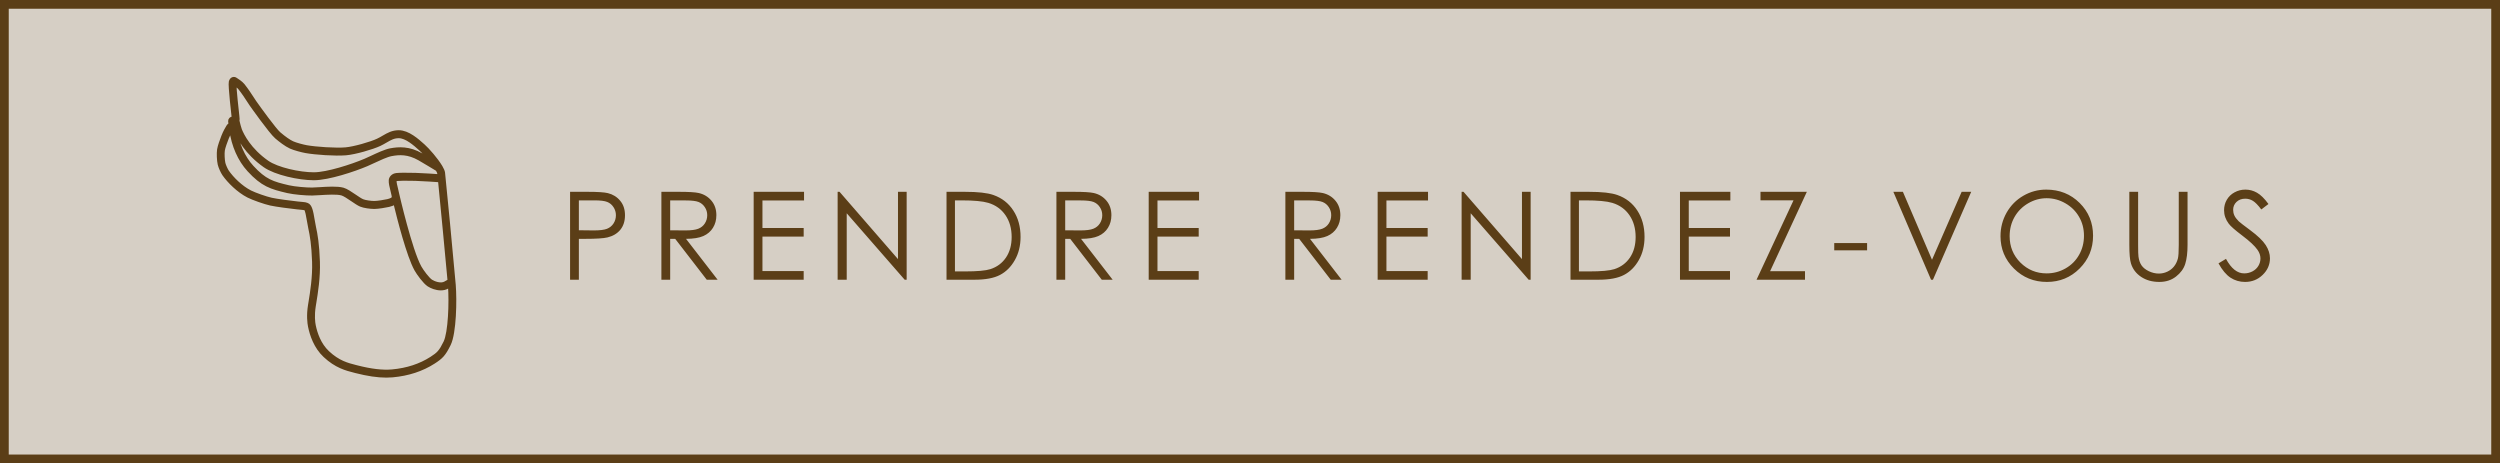 <svg width="286" height="53" viewBox="0 0 286 53" fill="none" xmlns="http://www.w3.org/2000/svg">
<rect x="0.5" y="0.5" width="285" height="52" fill="#D6CFC5" stroke="#5B3E17"/>
<path d="M65.217 21.944H67.22C68.368 21.944 69.143 21.994 69.544 22.095C70.118 22.236 70.588 22.528 70.952 22.97C71.317 23.407 71.499 23.959 71.499 24.624C71.499 25.294 71.321 25.848 70.966 26.285C70.61 26.718 70.12 27.01 69.496 27.16C69.04 27.27 68.188 27.324 66.939 27.324H66.222V32H65.217V21.944ZM66.222 22.922V26.34L67.924 26.36C68.612 26.36 69.116 26.299 69.435 26.176C69.754 26.048 70.004 25.845 70.186 25.567C70.369 25.285 70.46 24.97 70.46 24.624C70.46 24.287 70.369 23.979 70.186 23.701C70.004 23.419 69.763 23.218 69.462 23.1C69.166 22.981 68.678 22.922 67.999 22.922H66.222ZM75.663 21.944H77.666C78.783 21.944 79.54 21.99 79.936 22.081C80.533 22.218 81.018 22.512 81.392 22.963C81.766 23.41 81.953 23.961 81.953 24.617C81.953 25.164 81.823 25.645 81.563 26.06C81.308 26.474 80.941 26.789 80.462 27.003C79.984 27.213 79.323 27.32 78.48 27.324L82.096 32H80.852L77.243 27.324H76.668V32H75.663V21.944ZM76.668 22.929V26.347L78.398 26.36C79.068 26.36 79.562 26.297 79.881 26.169C80.205 26.041 80.456 25.838 80.633 25.561C80.816 25.278 80.907 24.963 80.907 24.617C80.907 24.28 80.816 23.975 80.633 23.701C80.451 23.423 80.212 23.225 79.915 23.106C79.619 22.988 79.127 22.929 78.439 22.929H76.668ZM86.219 21.944H91.982V22.936H87.224V26.08H91.941V27.064H87.224V31.009H91.941V32H86.219V21.944ZM95.825 32V21.944H96.044L102.73 29.642V21.944H103.721V32H103.495L96.865 24.398V32H95.825ZM108.282 32V21.944H110.367C111.871 21.944 112.962 22.065 113.641 22.307C114.616 22.648 115.378 23.241 115.924 24.084C116.476 24.927 116.752 25.932 116.752 27.099C116.752 28.106 116.533 28.992 116.095 29.758C115.662 30.523 115.097 31.088 114.4 31.453C113.707 31.818 112.734 32 111.481 32H108.282ZM109.246 31.05H110.408C111.798 31.05 112.762 30.963 113.299 30.79C114.056 30.544 114.651 30.102 115.084 29.464C115.517 28.821 115.733 28.037 115.733 27.112C115.733 26.142 115.498 25.312 115.029 24.624C114.56 23.936 113.906 23.464 113.067 23.209C112.438 23.018 111.401 22.922 109.957 22.922H109.246V31.05ZM120.854 21.944H122.857C123.974 21.944 124.73 21.99 125.127 22.081C125.724 22.218 126.209 22.512 126.583 22.963C126.957 23.41 127.144 23.961 127.144 24.617C127.144 25.164 127.014 25.645 126.754 26.06C126.499 26.474 126.132 26.789 125.653 27.003C125.175 27.213 124.514 27.32 123.671 27.324L127.287 32H126.043L122.434 27.324H121.859V32H120.854V21.944ZM121.859 22.929V26.347L123.589 26.36C124.259 26.36 124.753 26.297 125.072 26.169C125.396 26.041 125.646 25.838 125.824 25.561C126.007 25.278 126.098 24.963 126.098 24.617C126.098 24.28 126.007 23.975 125.824 23.701C125.642 23.423 125.403 23.225 125.106 23.106C124.81 22.988 124.318 22.929 123.63 22.929H121.859ZM131.411 21.944H137.173V22.936H132.415V26.08H137.132V27.064H132.415V31.009H137.132V32H131.411V21.944ZM147.047 21.944H149.05C150.167 21.944 150.923 21.99 151.32 22.081C151.917 22.218 152.402 22.512 152.776 22.963C153.149 23.41 153.336 23.961 153.336 24.617C153.336 25.164 153.206 25.645 152.946 26.06C152.691 26.474 152.324 26.789 151.846 27.003C151.367 27.213 150.707 27.32 149.863 27.324L153.48 32H152.236L148.626 27.324H148.052V32H147.047V21.944ZM148.052 22.929V26.347L149.781 26.36C150.451 26.36 150.946 26.297 151.265 26.169C151.588 26.041 151.839 25.838 152.017 25.561C152.199 25.278 152.29 24.963 152.29 24.617C152.29 24.28 152.199 23.975 152.017 23.701C151.835 23.423 151.595 23.225 151.299 23.106C151.003 22.988 150.511 22.929 149.822 22.929H148.052ZM157.603 21.944H163.366V22.936H158.608V26.08H163.325V27.064H158.608V31.009H163.325V32H157.603V21.944ZM167.209 32V21.944H167.428L174.113 29.642V21.944H175.104V32H174.879L168.248 24.398V32H167.209ZM179.665 32V21.944H181.75C183.254 21.944 184.346 22.065 185.025 22.307C186 22.648 186.761 23.241 187.308 24.084C187.859 24.927 188.135 25.932 188.135 27.099C188.135 28.106 187.916 28.992 187.479 29.758C187.046 30.523 186.481 31.088 185.784 31.453C185.091 31.818 184.118 32 182.865 32H179.665ZM180.629 31.05H181.791C183.181 31.05 184.145 30.963 184.683 30.79C185.44 30.544 186.034 30.102 186.467 29.464C186.9 28.821 187.117 28.037 187.117 27.112C187.117 26.142 186.882 25.312 186.412 24.624C185.943 23.936 185.289 23.464 184.451 23.209C183.822 23.018 182.785 22.922 181.34 22.922H180.629V31.05ZM192.19 21.944H197.953V22.936H193.195V26.08H197.912V27.064H193.195V31.009H197.912V32H192.19V21.944ZM201.4 22.915V21.944H206.704L202.5 31.023H206.492V32H200.948L205.18 22.915H201.4ZM209.837 27.803H213.596V28.637H209.837V27.803ZM216.599 21.944H217.692L221.021 29.717L224.412 21.944H225.506L221.131 32H220.912L216.599 21.944ZM234.086 21.691C235.608 21.691 236.882 22.2 237.908 23.216C238.933 24.232 239.446 25.483 239.446 26.969C239.446 28.441 238.933 29.689 237.908 30.715C236.887 31.74 235.64 32.253 234.168 32.253C232.678 32.253 231.42 31.742 230.395 30.722C229.37 29.701 228.857 28.466 228.857 27.017C228.857 26.05 229.089 25.155 229.554 24.33C230.024 23.505 230.662 22.86 231.468 22.395C232.275 21.926 233.148 21.691 234.086 21.691ZM234.134 22.676C233.391 22.676 232.687 22.869 232.022 23.257C231.357 23.644 230.837 24.166 230.463 24.822C230.09 25.479 229.903 26.21 229.903 27.017C229.903 28.211 230.315 29.22 231.14 30.045C231.969 30.865 232.968 31.275 234.134 31.275C234.913 31.275 235.634 31.086 236.294 30.708C236.96 30.33 237.477 29.812 237.846 29.156C238.22 28.5 238.407 27.771 238.407 26.969C238.407 26.171 238.22 25.451 237.846 24.809C237.477 24.162 236.955 23.644 236.281 23.257C235.606 22.869 234.891 22.676 234.134 22.676ZM243.596 21.944H244.601V28.015C244.601 28.735 244.615 29.184 244.642 29.361C244.693 29.758 244.809 30.09 244.991 30.359C245.173 30.624 245.454 30.847 245.832 31.029C246.21 31.207 246.591 31.296 246.973 31.296C247.306 31.296 247.625 31.225 247.93 31.084C248.236 30.943 248.491 30.747 248.696 30.496C248.901 30.245 249.052 29.942 249.147 29.587C249.216 29.332 249.25 28.808 249.25 28.015V21.944H250.255V28.015C250.255 28.912 250.166 29.639 249.988 30.195C249.815 30.747 249.464 31.227 248.935 31.638C248.411 32.048 247.776 32.253 247.028 32.253C246.217 32.253 245.522 32.059 244.943 31.672C244.364 31.285 243.977 30.772 243.781 30.134C243.658 29.742 243.596 29.035 243.596 28.015V21.944ZM253.797 30.127L254.652 29.614C255.253 30.722 255.948 31.275 256.737 31.275C257.074 31.275 257.39 31.198 257.687 31.043C257.983 30.884 258.209 30.672 258.363 30.407C258.518 30.143 258.596 29.863 258.596 29.566C258.596 29.229 258.482 28.899 258.254 28.575C257.94 28.129 257.365 27.591 256.531 26.962C255.693 26.328 255.171 25.87 254.966 25.588C254.611 25.114 254.433 24.601 254.433 24.05C254.433 23.612 254.538 23.213 254.747 22.854C254.957 22.494 255.251 22.211 255.629 22.006C256.012 21.796 256.427 21.691 256.873 21.691C257.347 21.691 257.789 21.81 258.199 22.047C258.614 22.279 259.052 22.71 259.512 23.339L258.692 23.961C258.313 23.46 257.99 23.129 257.721 22.97C257.457 22.81 257.167 22.73 256.853 22.73C256.447 22.73 256.114 22.854 255.855 23.1C255.599 23.346 255.472 23.649 255.472 24.009C255.472 24.227 255.517 24.439 255.609 24.645C255.7 24.85 255.866 25.073 256.108 25.314C256.24 25.442 256.673 25.777 257.406 26.319C258.277 26.962 258.874 27.534 259.197 28.035C259.521 28.537 259.683 29.04 259.683 29.546C259.683 30.275 259.405 30.909 258.849 31.446C258.297 31.984 257.625 32.253 256.832 32.253C256.222 32.253 255.668 32.091 255.171 31.768C254.674 31.439 254.216 30.893 253.797 30.127Z" fill="#5B3E17"/>
<path d="M51.938 32.593C51.782 30.707 50.782 20.306 50.714 19.766C50.693 19.599 50.589 19.368 50.435 19.106C50.426 19.085 50.414 19.064 50.399 19.045C49.908 18.233 48.968 17.149 48.428 16.667C47.73 16.041 46.673 15.097 45.622 15.097C44.902 15.097 44.411 15.383 43.891 15.685C43.681 15.808 43.462 15.934 43.219 16.049C42.427 16.422 40.497 16.977 39.533 17.058C38.395 17.153 36.127 17 35.069 16.81C34.664 16.737 33.838 16.521 33.462 16.35C33.066 16.169 32.536 15.8 31.93 15.282C31.418 14.843 29.582 12.304 29.134 11.662C29.067 11.565 28.984 11.436 28.884 11.283C28.619 10.874 28.258 10.315 27.802 9.739C27.586 9.466 27.076 9.142 26.968 9.075C26.892 9.018 26.777 8.976 26.652 9.015C26.514 9.059 26.42 9.179 26.372 9.373C26.274 9.76 26.691 13.33 26.695 13.366C26.703 13.43 26.708 13.482 26.712 13.525C26.494 13.528 26.425 13.594 26.393 13.624C26.329 13.684 26.296 13.768 26.301 13.855C26.309 14.005 26.324 14.139 26.339 14.251C26.258 14.28 26.164 14.341 26.087 14.469C25.96 14.679 25.722 15.071 25.518 15.595C25.327 16.086 25.099 16.703 25.034 17.114C24.968 17.53 25.003 18.361 25.105 18.792C25.179 19.108 25.43 19.674 25.613 19.935C26.185 20.756 27.27 21.843 28.406 22.421C28.955 22.701 30.283 23.168 30.942 23.314C31.6 23.458 33.171 23.666 34.004 23.754C34.273 23.782 34.448 23.797 34.569 23.809C34.729 23.823 34.858 23.847 34.957 23.88C35.1 23.986 35.231 24.774 35.31 25.245C35.357 25.525 35.404 25.814 35.462 26.071C35.651 26.926 35.834 27.988 35.902 29.95C35.961 31.686 35.68 33.417 35.494 34.562C35.474 34.687 35.454 34.807 35.435 34.92C35.248 36.099 35.356 36.946 35.437 37.344C35.636 38.322 36.094 39.696 37.155 40.692C38.453 41.911 39.62 42.207 40.559 42.446L40.713 42.486C42.055 42.83 43.204 43 44.199 43C44.445 43 44.681 42.99 44.907 42.969C46.695 42.807 48.28 42.288 49.618 41.425C50.498 40.857 50.797 40.558 51.373 39.389C52.014 38.083 52.08 34.329 51.937 32.594L51.938 32.593ZM51.399 32.123L50.928 32.391C50.415 32.682 49.614 32.363 49.309 32.162C48.95 31.929 48.284 31.039 48.026 30.576C46.949 28.644 45.49 22.284 45.475 22.22V22.217C45.444 22.056 45.4 21.869 45.345 21.649C45.254 21.285 45.151 20.873 45.169 20.664C45.172 20.637 45.223 20.527 45.416 20.507C45.691 20.476 46.392 20.456 47.532 20.491C48.469 20.521 49.917 20.623 50.307 20.651C50.544 23.026 51.192 29.789 51.4 32.124L51.399 32.123ZM45.017 22.614C44.966 22.755 44.707 22.898 44.356 22.977C43.993 23.06 43.224 23.183 42.842 23.19C42.462 23.198 41.75 23.098 41.461 22.973C41.239 22.877 40.916 22.657 40.575 22.425C40.098 22.101 39.604 21.765 39.233 21.663C38.587 21.486 37.469 21.556 36.571 21.612C36.246 21.633 35.939 21.652 35.708 21.655C35.047 21.667 33.677 21.546 33.017 21.391C31.176 20.96 30.299 20.701 28.834 19.105C27.824 18.005 27.148 16.461 26.922 14.746C26.958 14.87 26.993 14.979 27.023 15.053C27.295 15.73 28.157 17.467 30.282 18.963C31.505 19.825 34.208 20.419 35.892 20.419C35.903 20.419 35.914 20.419 35.925 20.419C37.595 20.411 40.51 19.436 41.956 18.822C42.154 18.737 42.408 18.619 42.675 18.494C43.375 18.167 44.246 17.76 44.766 17.664C45.678 17.494 46.698 17.438 47.965 18.16C48.606 18.527 49.782 19.243 50.033 19.395C50.14 19.579 50.209 19.732 50.222 19.83C50.227 19.872 50.239 19.976 50.255 20.131C49.766 20.097 48.432 20.004 47.547 19.977C46.381 19.941 45.654 19.963 45.362 19.995C44.922 20.043 44.697 20.35 44.673 20.615C44.647 20.911 44.757 21.349 44.862 21.773C44.905 21.94 44.958 22.157 44.992 22.331V22.332V22.335C45.015 22.461 45.028 22.564 45.017 22.61V22.614ZM27.416 10.062C27.856 10.619 28.21 11.166 28.469 11.566C28.572 11.724 28.658 11.858 28.728 11.959C28.749 11.99 30.954 15.115 31.61 15.675C32.056 16.057 32.705 16.566 33.258 16.817C33.675 17.006 34.541 17.234 34.98 17.313C36.073 17.511 38.365 17.668 39.571 17.567C40.606 17.48 42.587 16.907 43.423 16.515C43.686 16.391 43.914 16.258 44.134 16.131C44.635 15.838 45.032 15.609 45.62 15.609C46.484 15.609 47.456 16.478 48.099 17.054C48.451 17.369 48.901 17.867 49.296 18.362C48.913 18.132 48.502 17.887 48.202 17.718C46.795 16.915 45.628 16.987 44.673 17.165C44.093 17.272 43.191 17.693 42.467 18.033C42.203 18.155 41.954 18.273 41.763 18.353C40.248 18.995 37.435 19.904 35.92 19.91C35.909 19.91 35.898 19.91 35.887 19.91C34.277 19.91 31.708 19.354 30.56 18.545C28.545 17.125 27.734 15.495 27.479 14.861C27.403 14.67 27.263 14.119 27.195 13.832C27.223 13.721 27.218 13.557 27.185 13.3C27.109 12.706 26.848 10.194 26.845 9.601C27.034 9.728 27.303 9.922 27.413 10.061L27.416 10.062ZM50.93 39.159C50.395 40.247 50.154 40.478 49.356 40.992C48.085 41.812 46.575 42.306 44.865 42.461C43.773 42.561 42.454 42.406 40.835 41.992L40.68 41.952C39.75 41.716 38.697 41.449 37.492 40.317C36.53 39.413 36.108 38.145 35.924 37.242C35.849 36.878 35.752 36.102 35.926 35.004C35.944 34.892 35.964 34.773 35.984 34.648C36.173 33.482 36.46 31.722 36.398 29.935C36.329 27.932 36.139 26.841 35.945 25.961C35.892 25.717 35.844 25.435 35.798 25.162C35.631 24.159 35.509 23.537 35.121 23.403C34.917 23.333 34.898 23.329 34.611 23.303C34.492 23.293 34.319 23.277 34.054 23.25C33.214 23.162 31.662 22.954 31.044 22.818C30.426 22.683 29.137 22.23 28.624 21.968C27.566 21.43 26.55 20.411 26.015 19.641C25.869 19.433 25.645 18.928 25.586 18.675C25.501 18.315 25.468 17.543 25.522 17.199C25.581 16.833 25.811 16.219 25.979 15.787C26.133 15.392 26.309 15.076 26.434 14.866C26.681 16.667 27.398 18.292 28.47 19.459C30.032 21.159 31.01 21.447 32.904 21.892C33.615 22.059 35.024 22.179 35.713 22.169C35.955 22.165 36.267 22.146 36.598 22.125C37.461 22.072 38.534 22.005 39.102 22.161C39.395 22.241 39.875 22.568 40.299 22.855C40.661 23.102 41.003 23.334 41.267 23.448C41.646 23.611 42.399 23.704 42.807 23.704C42.822 23.704 42.836 23.704 42.849 23.704C43.267 23.697 44.072 23.568 44.463 23.478C44.7 23.425 44.976 23.331 45.187 23.173C45.626 24.992 46.709 29.248 47.593 30.832C47.843 31.28 48.56 32.282 49.04 32.595C49.361 32.804 49.901 33.02 50.429 33.02C50.688 33.02 50.942 32.969 51.169 32.84L51.446 32.682C51.595 34.56 51.467 38.068 50.93 39.16V39.159Z" fill="#5B3E17" stroke="#5B3E17" stroke-width="0.4"/>
</svg>
